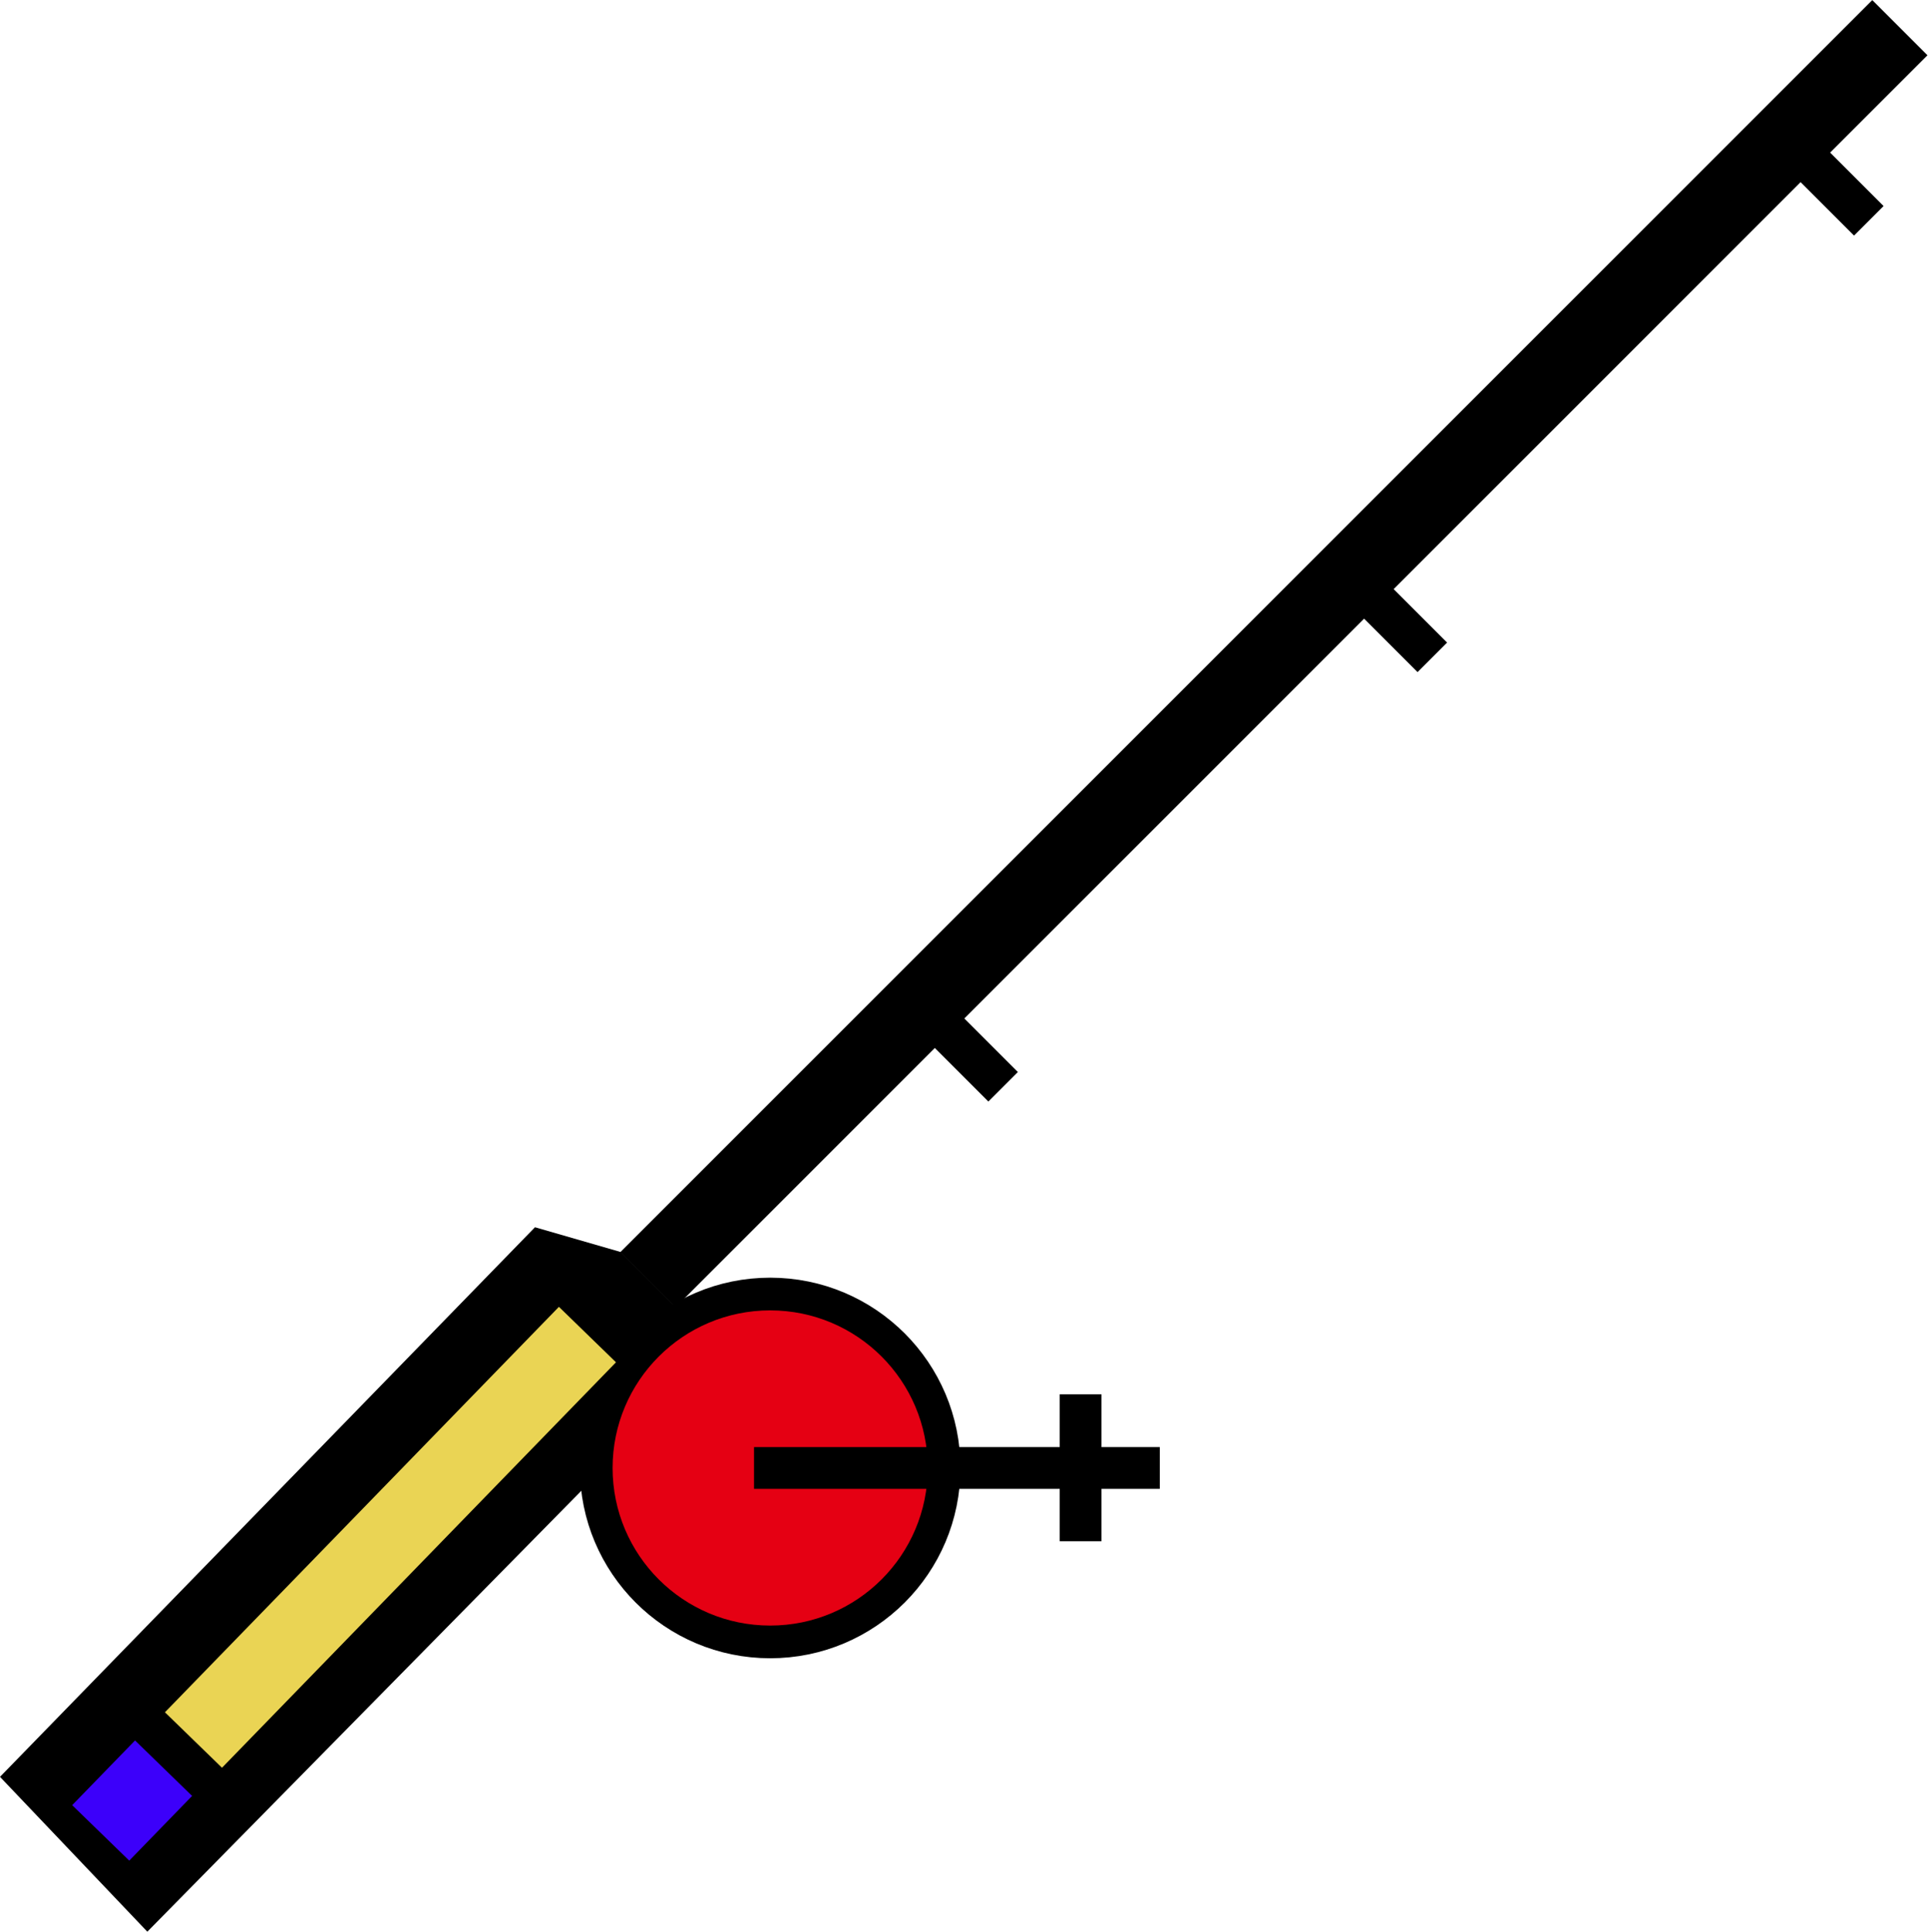 <svg id="Layer_1" data-name="Layer 1" xmlns="http://www.w3.org/2000/svg" viewBox="0 0 48.94 49.03"><title>pole</title><rect x="27.23" y="22.28" width="44.94" height="1.98" transform="translate(-19.26 35.28) rotate(-45)"/><polygon points="15.76 31.78 13.58 31.15 0 45.1 3.74 49.03 15.76 36.82 17.16 33.18 15.76 31.78"/><rect x="62.51" y="10.81" width="2.68" height="1.06" transform="translate(9.36 -48.51) rotate(45)"/><rect x="51.43" y="21.89" width="2.68" height="1.06" transform="translate(13.95 -37.43) rotate(45)"/><rect x="40.53" y="32.79" width="2.68" height="1.06" transform="translate(18.47 -26.53) rotate(45)"/><circle cx="19.55" cy="37.26" r="4.33" style="fill:none;stroke:#000;stroke-miterlimit:10"/><circle cx="19.55" cy="37.26" r="4" style="fill:#e50013"/><rect x="42.93" y="43.41" width="3.73" height="1.06" transform="translate(71.37 -7.54) rotate(90)"/><rect x="19.14" y="36.73" width="10.3" height="1.06"/><rect x="26.27" y="38.53" width="2.02" height="14.35" transform="translate(22.2 -12.77) rotate(44.18)" style="fill:#ead454"/><rect x="19.7" y="51.24" width="2.02" height="2.29" transform="translate(25.01 -6.3) rotate(44.18)" style="fill:#3c00fa"/></svg>